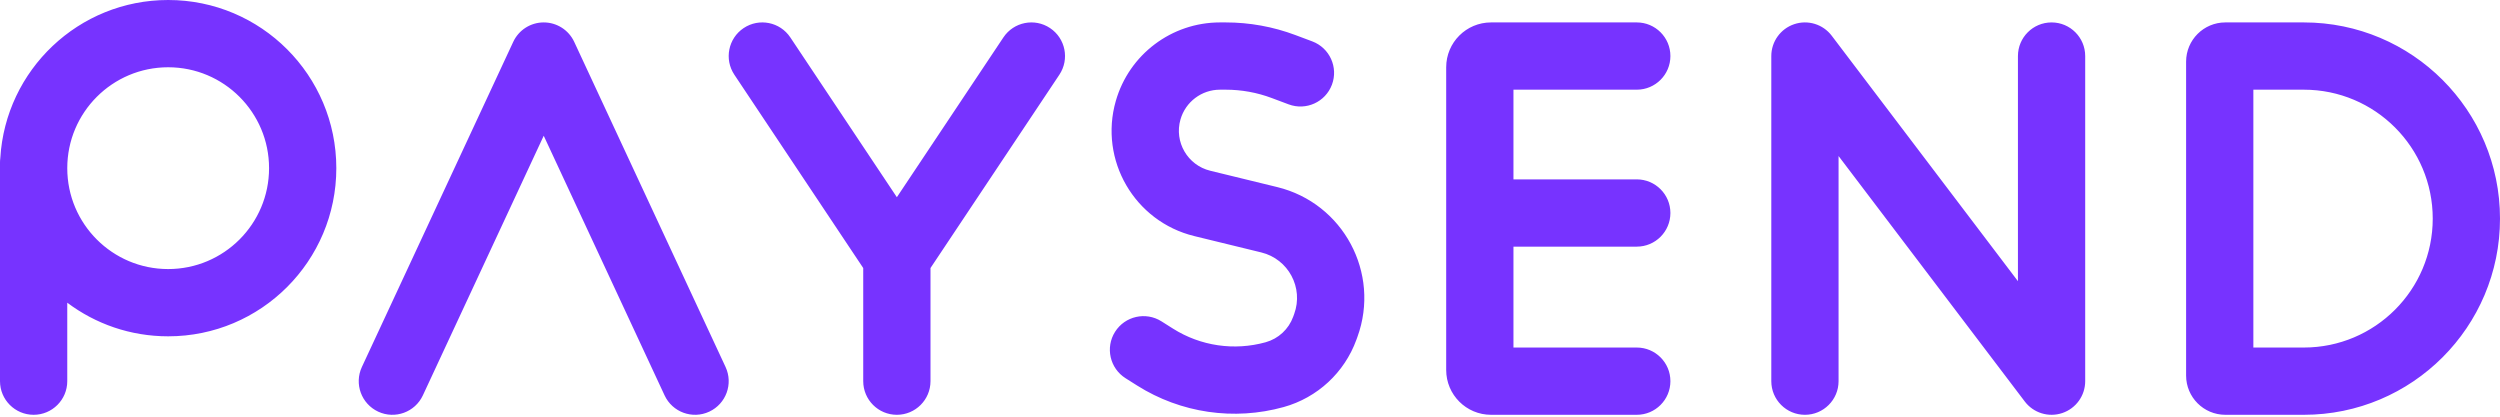 <svg width="450" height="75" viewBox="0 0 450 75" fill="none" xmlns="http://www.w3.org/2000/svg">
<path fill-rule="evenodd" clip-rule="evenodd" d="M30.269 12.108C20.239 12.108 12.108 20.239 12.108 30.269C12.108 40.299 20.239 48.431 30.269 48.431C40.299 48.431 48.431 40.299 48.431 30.269C48.431 20.239 40.299 12.108 30.269 12.108ZM12.108 54.486C17.167 58.286 23.455 60.538 30.269 60.538C46.986 60.538 60.538 46.986 60.538 30.269C60.538 13.552 46.986 0 30.269 0C14.163 0 0.995 12.58 0.054 28.45C0.018 28.715 0 28.985 0 29.26V30.269V68.61C0 71.953 2.71 74.664 6.054 74.664C9.397 74.664 12.108 71.953 12.108 68.61V54.486ZM189.008 5.053C191.79 6.907 192.542 10.666 190.687 13.448L167.489 48.246V68.61C167.489 71.953 164.778 74.664 161.435 74.664C158.092 74.664 155.381 71.953 155.381 68.61V48.246L132.183 13.448C130.328 10.666 131.08 6.907 133.861 5.053C136.643 3.198 140.402 3.95 142.257 6.732L161.435 35.499L180.613 6.732C182.468 3.95 186.227 3.198 189.008 5.053ZM375.336 10.09C375.336 6.746 372.626 4.036 369.283 4.036C365.939 4.036 363.229 6.746 363.229 10.09V50.614L329.711 6.431C328.14 4.36 325.422 3.523 322.958 4.352C320.494 5.181 318.834 7.49 318.834 10.09V68.61C318.834 71.953 321.545 74.664 324.888 74.664C328.231 74.664 330.942 71.953 330.942 68.61V28.086L364.46 72.269C366.031 74.34 368.749 75.177 371.212 74.348C373.677 73.519 375.336 71.209 375.336 68.61V10.09ZM400.561 4.036C396.662 4.036 393.498 7.198 393.498 11.099V67.601C393.498 71.502 396.662 74.664 400.561 74.664H414.686C434.187 74.664 450 58.853 450 39.35C450 19.846 434.187 4.036 414.686 4.036H400.561ZM405.605 62.556V16.143H414.686C427.504 16.143 437.892 26.533 437.892 39.35C437.892 52.166 427.504 62.556 414.686 62.556H405.605ZM300.673 10.09C300.673 13.433 297.962 16.143 294.619 16.143H272.422V32.287H294.619C297.962 32.287 300.673 34.998 300.673 38.341C300.673 41.684 297.962 44.395 294.619 44.395H272.422V62.556H294.619C297.962 62.556 300.673 65.266 300.673 68.61C300.673 71.953 297.962 74.664 294.619 74.664H268.386C263.928 74.664 260.314 71.05 260.314 66.592V38.341V12.108C260.314 7.65 263.928 4.036 268.386 4.036H294.619C297.962 4.036 300.673 6.746 300.673 10.09ZM212.485 21.503C213.396 18.33 216.297 16.143 219.598 16.143H220.632C223.462 16.143 226.268 16.652 228.918 17.646L231.955 18.785C235.086 19.959 238.575 18.373 239.749 15.242C240.923 12.112 239.337 8.622 236.206 7.448L233.169 6.309C229.16 4.806 224.914 4.036 220.632 4.036H219.598C210.897 4.036 203.247 9.799 200.847 18.163C197.791 28.815 204.21 39.87 214.976 42.496L227.031 45.437C231.909 46.627 234.673 51.79 232.957 56.509L232.77 57.022C231.957 59.259 230.113 60.965 227.82 61.604C222.165 63.178 216.108 62.289 211.144 59.155L209.061 57.84C206.234 56.056 202.495 56.901 200.71 59.728C198.926 62.556 199.771 66.294 202.598 68.079L204.681 69.394C212.536 74.352 222.12 75.759 231.068 73.268C237.127 71.581 241.999 67.071 244.149 61.16L244.335 60.647C248.515 49.151 241.784 36.572 229.9 33.674L217.845 30.733C213.76 29.737 211.326 25.543 212.485 21.503ZM119.624 71.165C121.035 74.196 124.636 75.509 127.667 74.098C130.698 72.687 132.011 69.086 130.6 66.055L103.358 7.535C102.365 5.401 100.224 4.036 97.87 4.036C95.516 4.036 93.375 5.401 92.382 7.535L65.139 66.055C63.728 69.086 65.042 72.687 68.073 74.098C71.104 75.509 74.705 74.196 76.116 71.165L97.87 24.434L119.624 71.165Z" fill="#7733FF"/>
</svg>
